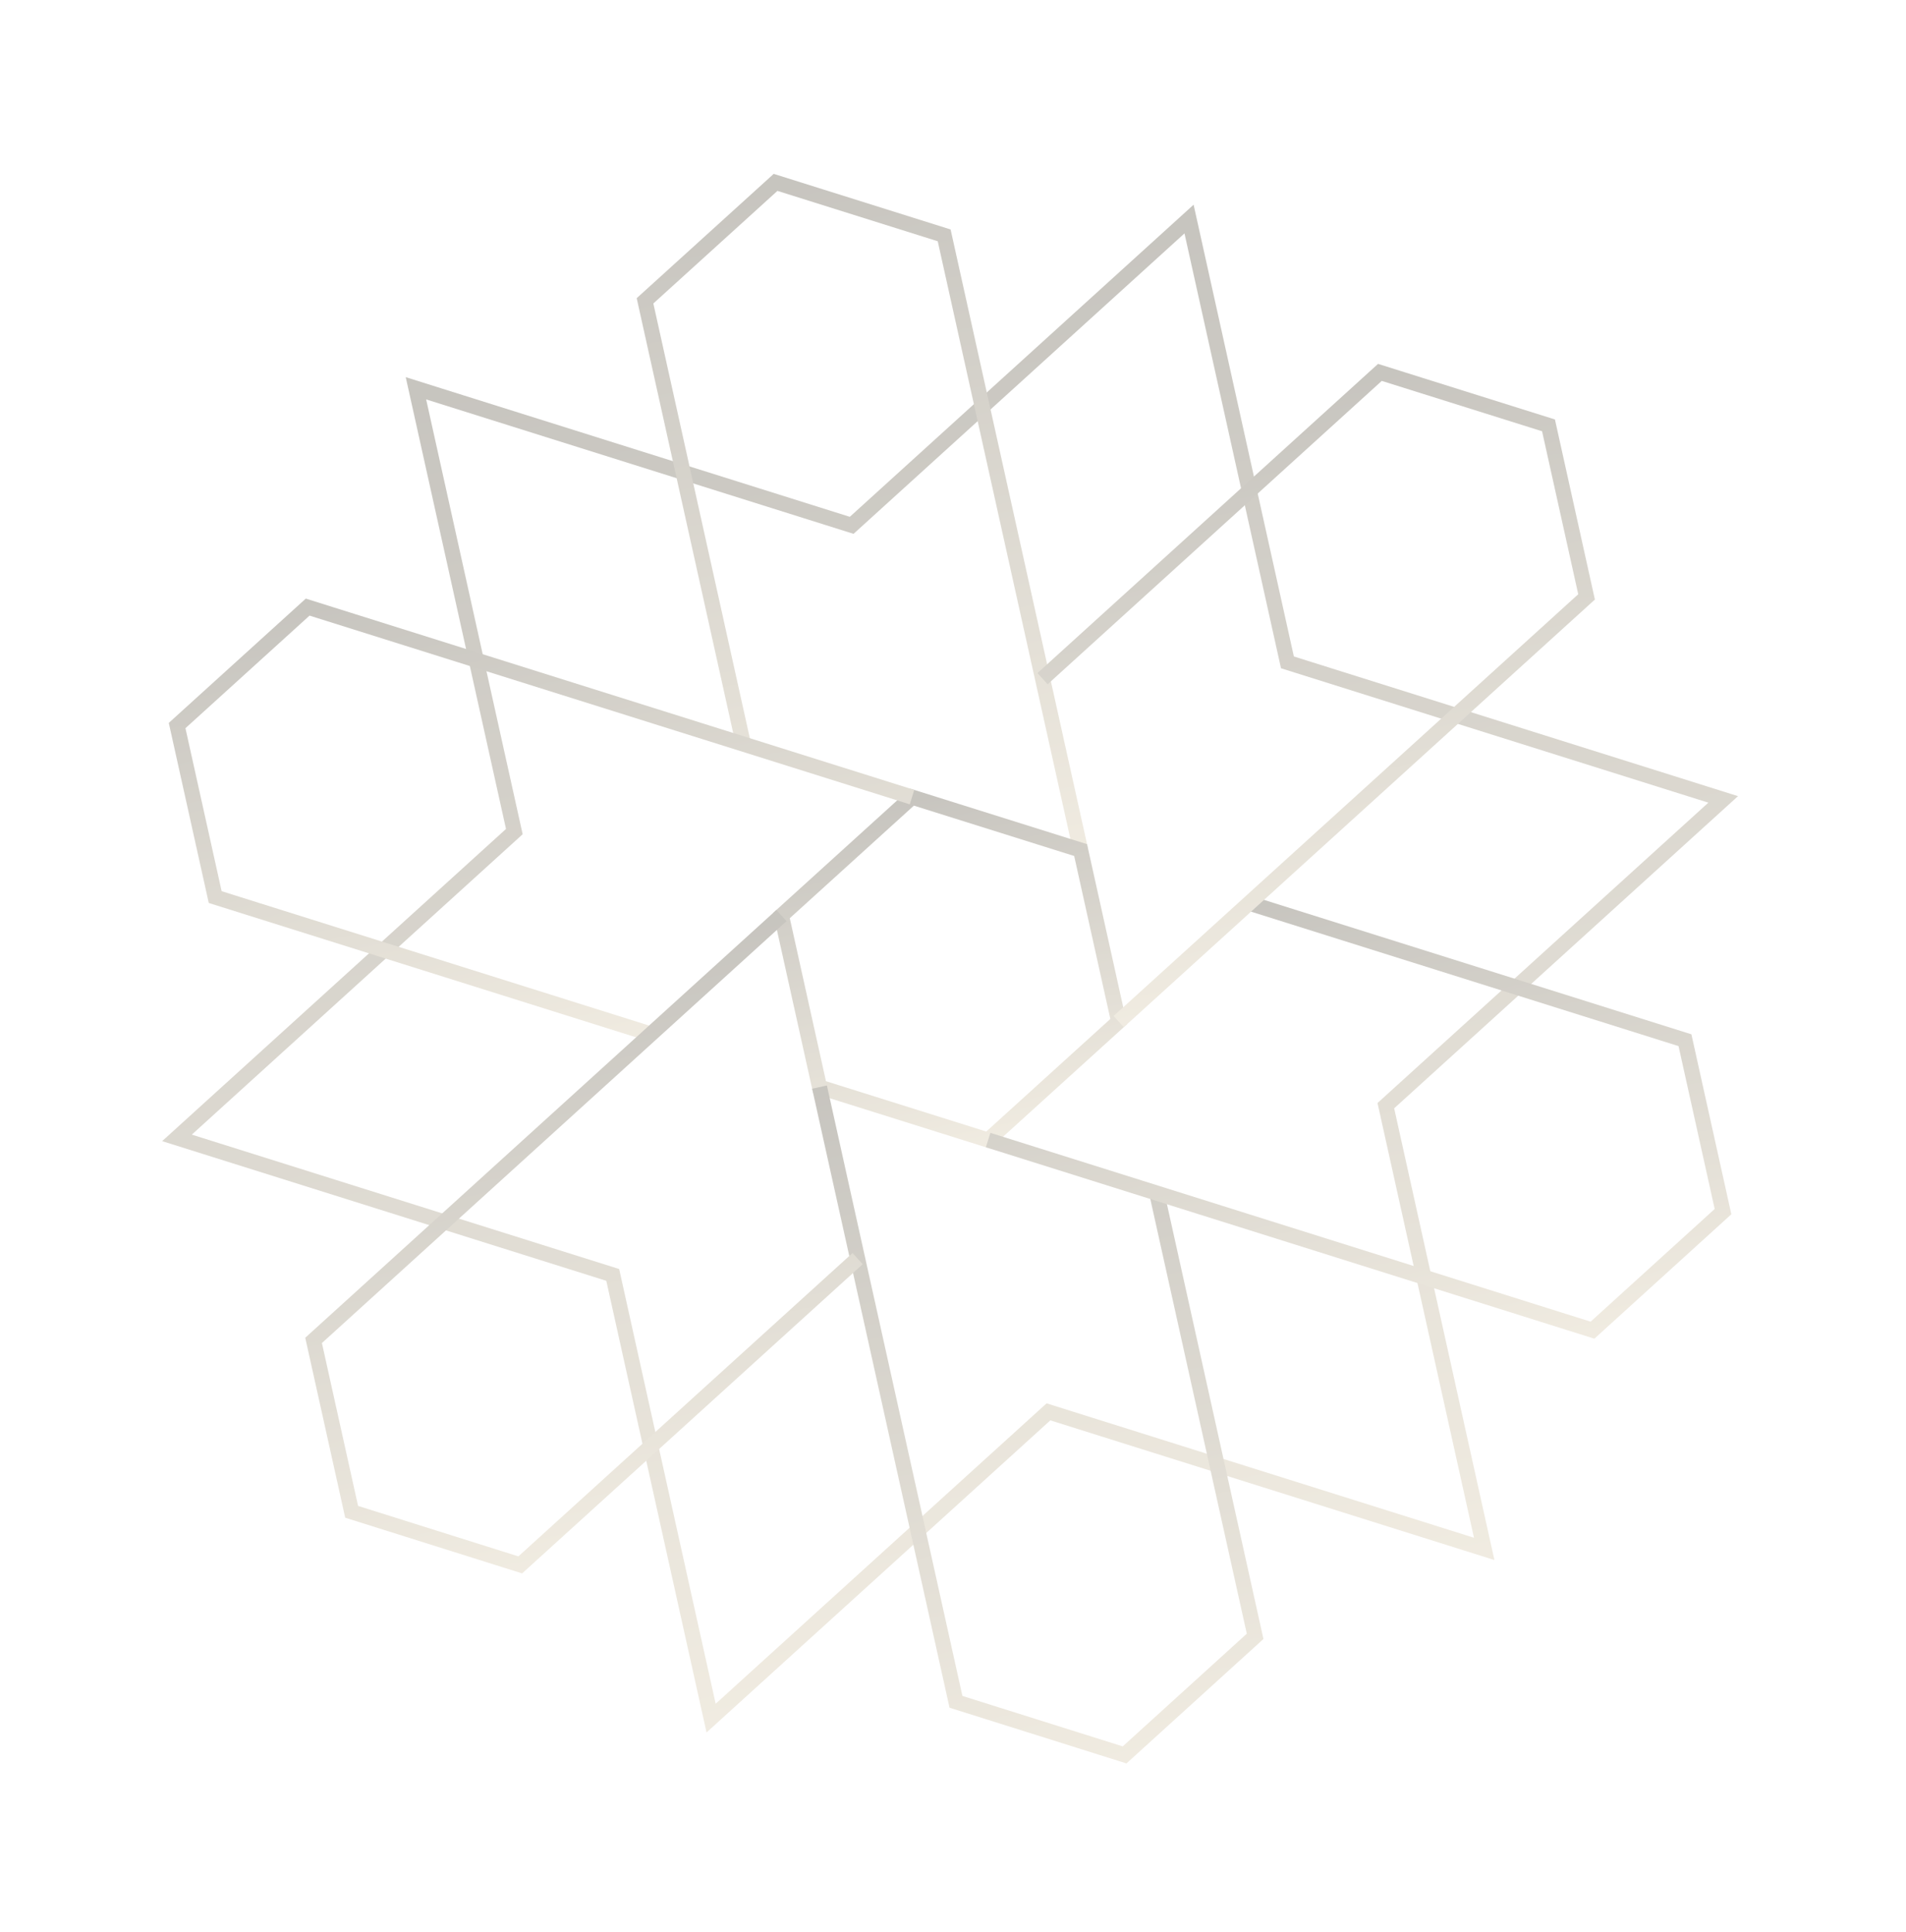 <svg width="145" height="147" viewBox="0 0 145 147" fill="none" xmlns="http://www.w3.org/2000/svg">
<g opacity="0.4">
<path d="M105.428 84.112L131.092 60.813L97.942 50.388L90.457 16.664L64.792 39.963L31.643 29.538L39.128 63.262L13.464 86.561L46.614 96.986L54.097 130.702L79.762 107.403L112.911 117.828L105.428 84.112Z" stroke="url(#paint0_linear_1078_48374)" stroke-width="1.15" stroke-miterlimit="10"/>
<path d="M82.208 64.668L71.828 17.904L59.002 13.874L49.07 22.885L56.556 56.609" stroke="url(#paint1_linear_1078_48374)" stroke-width="1.15" stroke-miterlimit="10"/>
<path d="M62.346 82.698L75.172 86.727L85.104 77.716L82.208 64.668L69.382 60.639L59.45 69.649L62.346 82.698Z" stroke="url(#paint2_linear_1078_48374)" stroke-width="1.15" stroke-miterlimit="10"/>
<path d="M62.346 82.698L72.726 129.462L85.554 133.5L95.484 124.481L88 90.765" stroke="url(#paint3_linear_1078_48374)" stroke-width="1.15" stroke-miterlimit="10"/>
<path d="M69.382 60.639L23.406 46.184L13.474 55.195L16.371 68.243L49.529 78.667" stroke="url(#paint4_linear_1078_48374)" stroke-width="1.15" stroke-miterlimit="10"/>
<path d="M75.172 86.727L121.15 101.19L131.079 92.171L128.185 79.131L95.035 68.706" stroke="url(#paint5_linear_1078_48374)" stroke-width="1.15" stroke-miterlimit="10"/>
<path d="M59.45 69.649L23.856 101.967L26.751 115.007L39.578 119.045L65.243 95.746" stroke="url(#paint6_linear_1078_48374)" stroke-width="1.15" stroke-miterlimit="10"/>
<path d="M85.104 77.716L120.699 45.407L117.803 32.358L104.977 28.329L79.313 51.628" stroke="url(#paint7_linear_1078_48374)" stroke-width="1.15" stroke-miterlimit="10"/>
</g>
<defs>
<linearGradient id="paint0_linear_1078_48374" x1="61.05" y1="23.101" x2="83.208" y2="124.33" gradientUnits="userSpaceOnUse">
<stop stop-color="#736D5F"/>
<stop offset="1" stop-color="#D9CDB3"/>
</linearGradient>
<linearGradient id="paint1_linear_1078_48374" x1="59.002" y1="13.874" x2="70.673" y2="67.193" gradientUnits="userSpaceOnUse">
<stop stop-color="#736D5F"/>
<stop offset="1" stop-color="#D9CDB3"/>
</linearGradient>
<linearGradient id="paint2_linear_1078_48374" x1="69.382" y1="60.639" x2="75.096" y2="86.744" gradientUnits="userSpaceOnUse">
<stop stop-color="#736D5F"/>
<stop offset="1" stop-color="#D9CDB3"/>
</linearGradient>
<linearGradient id="paint3_linear_1078_48374" x1="73.725" y1="80.207" x2="85.398" y2="133.534" gradientUnits="userSpaceOnUse">
<stop stop-color="#736D5F"/>
<stop offset="1" stop-color="#D9CDB3"/>
</linearGradient>
<linearGradient id="paint4_linear_1078_48374" x1="38.109" y1="42.966" x2="46.089" y2="79.42" gradientUnits="userSpaceOnUse">
<stop stop-color="#736D5F"/>
<stop offset="1" stop-color="#D9CDB3"/>
</linearGradient>
<linearGradient id="paint5_linear_1078_48374" x1="98.36" y1="67.978" x2="106.339" y2="104.432" gradientUnits="userSpaceOnUse">
<stop stop-color="#736D5F"/>
<stop offset="1" stop-color="#D9CDB3"/>
</linearGradient>
<linearGradient id="paint6_linear_1078_48374" x1="39.057" y1="74.113" x2="48.467" y2="117.1" gradientUnits="userSpaceOnUse">
<stop stop-color="#736D5F"/>
<stop offset="1" stop-color="#D9CDB3"/>
</linearGradient>
<linearGradient id="paint7_linear_1078_48374" x1="95.963" y1="30.302" x2="105.371" y2="73.28" gradientUnits="userSpaceOnUse">
<stop stop-color="#736D5F"/>
<stop offset="1" stop-color="#D9CDB3"/>
</linearGradient>
</defs>
</svg>

